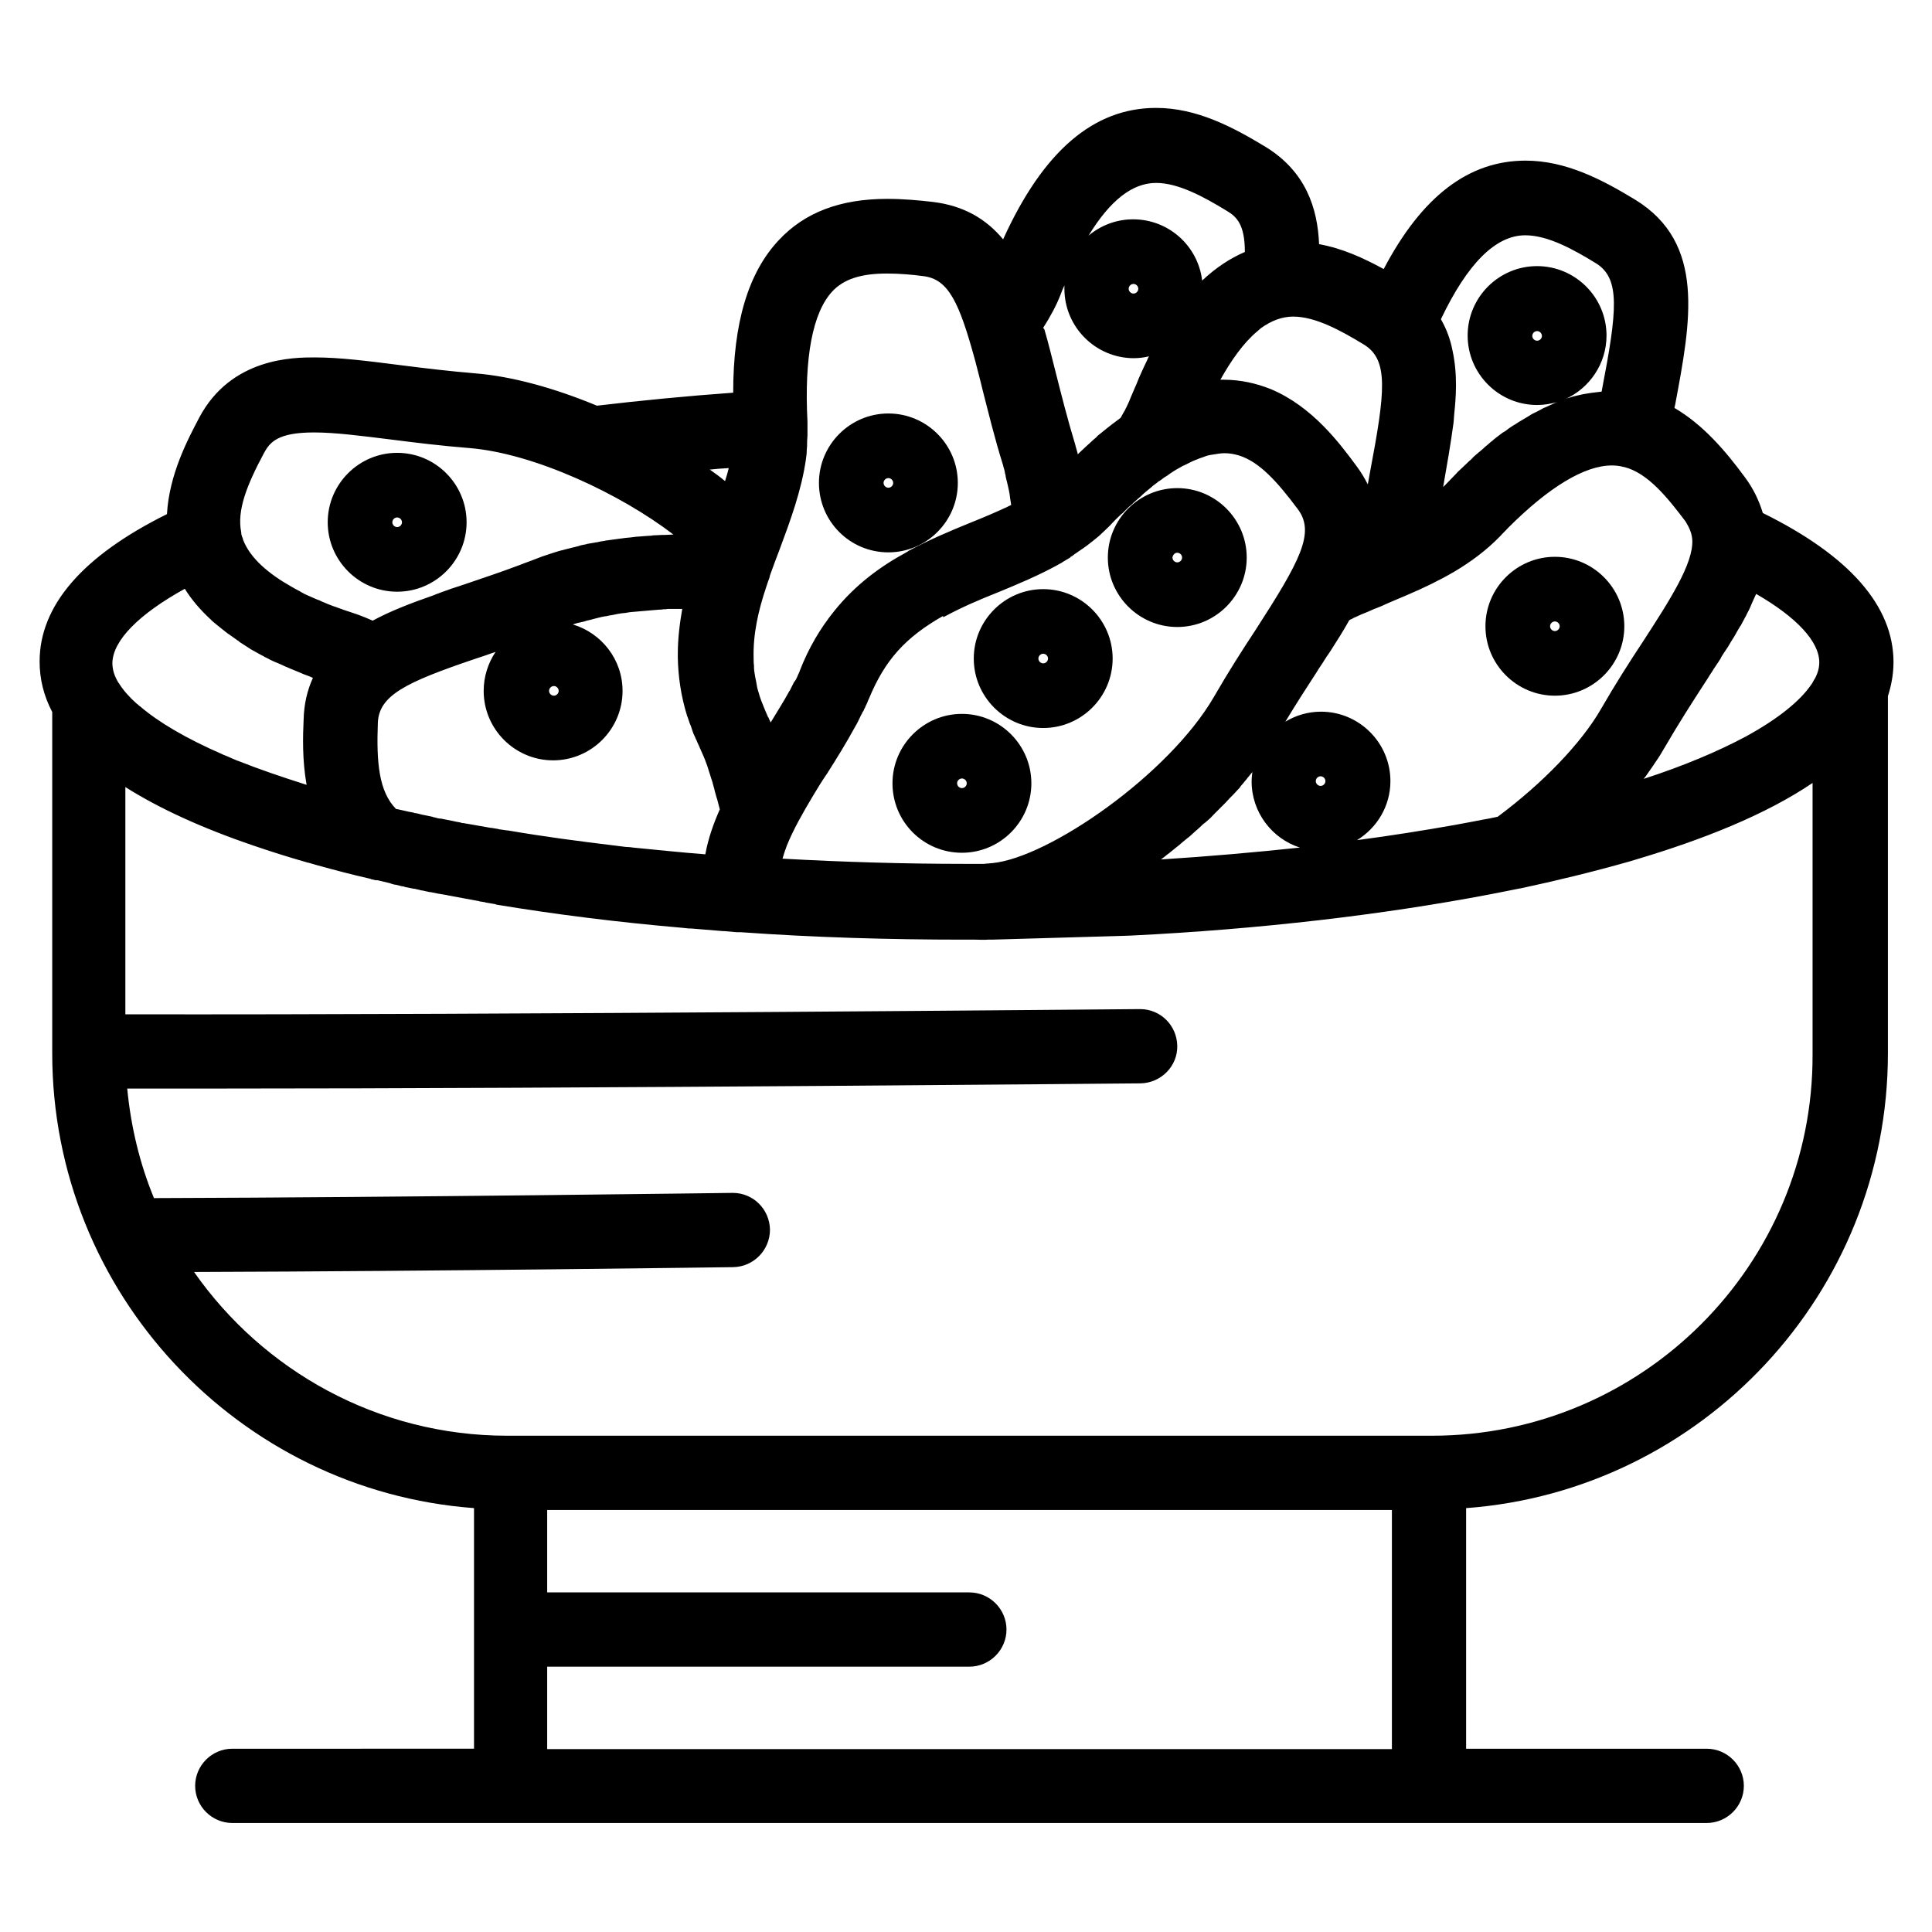 <?xml version="1.0" encoding="UTF-8"?>
<!-- Uploaded to: ICON Repo, www.svgrepo.com, Generator: ICON Repo Mixer Tools -->
<svg fill="#000000" width="800px" height="800px" version="1.1" viewBox="144 144 512 512" xmlns="http://www.w3.org/2000/svg">
 <g>
  <path d="m645.8 319.51c0-14.957-11.711-28.242-34.637-39.559-0.984-3.246-2.461-6.394-4.723-9.445-5.215-7.086-11.121-13.973-18.695-18.402 0.098-0.297 0.098-0.59 0.195-0.887 4.133-22.043 8.168-42.805-10.629-54.316-8.758-5.312-18.301-10.332-29.027-10.332-15.055 0-27.453 9.445-37.59 28.734-5.41-2.953-11.02-5.512-17.121-6.594-0.395-9.445-3.445-19.188-14.168-25.781-8.758-5.312-18.301-10.332-29.027-10.332-16.531 0-29.914 11.414-40.539 34.832-4.43-5.312-10.332-8.953-18.793-9.938-3.445-0.395-7.578-0.789-11.906-0.789-12.398 0-21.844 3.543-28.734 10.922-8.07 8.562-12.102 21.844-12.102 40.441-12.301 0.887-24.402 2.066-36.113 3.445-11.121-4.625-22.434-7.773-32.176-8.562-7.086-0.59-13.578-1.379-19.777-2.164-8.562-1.082-16.039-2.066-22.828-2.066-5.512 0-22.141 0-30.602 15.941-3.051 5.805-7.969 15.055-8.562 25.586-22.434 11.121-33.75 24.305-33.75 39.066 0 4.625 1.082 9.055 3.344 13.383v90.43c0 63.566 49.398 115.91 111.78 120.54v63.762l-64.062 0.004c-5.41 0-9.84 4.43-9.84 9.84s4.43 9.84 9.84 9.84h390.74c5.41 0 9.84-4.43 9.84-9.84s-4.43-9.84-9.84-9.84h-63.762v-63.762c62.387-4.625 111.78-56.875 111.78-120.54v-94.66c0.891-2.758 1.48-5.809 1.48-8.957zm-251.8-12.004c0.098 0 0.195-0.098 0.297-0.098 4.527-2.461 9.348-4.527 14.562-6.594 5.019-2.066 10.137-4.231 15.055-6.887 0.195-0.098 0.492-0.297 0.688-0.395 0.395-0.195 0.789-0.395 1.18-0.688 0.297-0.195 0.688-0.395 0.984-0.59 0.195-0.098 0.297-0.195 0.492-0.297 0.098 0 0.195-0.098 0.297-0.195 0 0 0.098 0 0.098-0.098l0.098-0.098c0.395-0.195 0.688-0.395 0.984-0.688 0.297-0.195 0.59-0.395 0.887-0.59 0.195-0.195 0.492-0.297 0.688-0.492 0.492-0.297 0.887-0.59 1.277-0.887 0.098-0.098 0.195-0.098 0.297-0.195 1.18-0.887 2.262-1.77 3.344-2.656l0.098-0.098c0.492-0.492 0.984-0.887 1.477-1.379 0.098-0.098 0.098-0.098 0.195-0.195 0.492-0.492 1.082-0.984 1.574-1.574 0.688-0.688 1.379-1.477 2.066-2.066 0.297-0.297 0.59-0.59 0.887-0.789 0.395-0.395 0.789-0.789 1.18-1.18 0.297-0.297 0.59-0.59 0.984-0.887 0.395-0.297 0.688-0.688 1.082-0.984 0.297-0.297 0.688-0.59 0.984-0.887 0.395-0.297 0.688-0.59 0.984-0.887 0.297-0.297 0.59-0.492 0.887-0.789 0.395-0.297 0.688-0.59 1.082-0.887 0.297-0.195 0.59-0.492 0.789-0.688 0.395-0.297 0.789-0.59 1.18-0.887 0.195-0.195 0.492-0.395 0.688-0.492 0.492-0.297 0.887-0.688 1.379-0.984 0.195-0.098 0.297-0.195 0.492-0.297 0.098-0.098 0.195-0.098 0.297-0.195 0 0 0.098 0 0.098-0.098 1.379-0.984 2.754-1.77 4.035-2.461h0.098c0.59-0.297 1.18-0.59 1.77-0.887 0.098 0 0.098 0 0.195-0.098 0.59-0.297 1.18-0.492 1.672-0.688 0.098 0 0.098-0.098 0.195-0.098 0.59-0.195 1.082-0.395 1.672-0.59 0.098 0 0.098 0 0.195-0.098 0.59-0.195 1.082-0.297 1.672-0.395h0.098c1.18-0.195 2.262-0.395 3.246-0.395 1.277 0 2.559 0.195 3.836 0.59 5.41 1.672 10.137 6.887 15.645 14.27 4.625 6.199 0.59 13.676-11.219 31.98-3.445 5.215-7.281 11.219-11.02 17.711-11.906 20.566-43.691 42.605-58.746 44.082h-0.195l-0.887 0.098h-0.098-0.098-0.098c-0.297 0-0.492 0.098-0.789 0.098h-1.969-2.559-0.395c-16.336 0-32.57-0.492-48.512-1.379 0.297-1.082 0.688-2.262 1.18-3.543 1.672-4.133 4.231-8.66 6.887-13.086 1.18-1.969 2.363-3.938 3.738-5.902 2.559-4.035 5.117-8.168 7.477-12.496 0.492-0.789 0.887-1.672 1.277-2.461 0.098-0.297 0.297-0.59 0.395-0.789 0.098-0.195 0.195-0.297 0.195-0.492l0.098-0.098s0-0.098 0.098-0.098l0.098-0.195c0.098-0.195 0.195-0.297 0.195-0.492l0.195-0.297c0.098-0.195 0.098-0.297 0.195-0.492 0.098-0.195 0.195-0.395 0.297-0.59 0-0.098 0.098-0.195 0.098-0.195l0.297-0.789c0.098-0.098 0.098-0.297 0.195-0.395 4.231-10.234 9.645-16.234 19.68-21.941-0.164 0.395-0.066 0.297 0.031 0.297zm98.695 43.492c0-0.688 0.59-1.277 1.277-1.277s1.277 0.59 1.277 1.277-0.59 1.277-1.277 1.277-1.277-0.59-1.277-1.277zm-214.02 13.086h-0.195l-2.066-0.297c-0.098 0-0.195 0-0.395-0.098l-1.77-0.297h-0.195l-5.609-0.984-1.18-0.195c-0.297-0.098-0.492-0.098-0.789-0.098l-0.297-0.098c-0.098 0-0.195-0.098-0.395-0.098l-1.082-0.195c-0.098 0-0.297-0.098-0.395-0.098l-3.445-0.688h-0.195l-0.688-0.098c-0.098 0-0.195-0.098-0.297-0.098l-0.789-0.195c-0.098 0-0.195 0-0.297-0.098l-2.363-0.492h-0.098l-1.18-0.297c-0.098 0-0.297-0.098-0.395-0.098l-0.59-0.098c-0.098 0-0.195 0-0.297-0.098l-0.984-0.195h-0.098l-3.051-0.688-0.59-0.098c-4.527-4.625-5.215-12.203-4.82-22.828 0.297-7.281 7.379-10.727 25.684-16.926 0.984-0.297 1.969-0.688 2.953-0.984 0.789-0.297 1.672-0.59 2.559-0.887-1.969 2.953-3.148 6.496-3.148 10.332 0 10.137 8.266 18.402 18.402 18.402s18.402-8.266 18.402-18.402c0-8.363-5.609-15.352-13.188-17.613 0.395-0.098 0.887-0.297 1.277-0.395 0.195 0 0.297-0.098 0.492-0.098 0.395-0.098 0.789-0.195 1.277-0.297 0.195-0.098 0.395-0.098 0.59-0.195 0.395-0.098 0.789-0.195 1.277-0.297 0.195-0.098 0.492-0.098 0.688-0.195 0.395-0.098 0.789-0.195 1.18-0.297 0.297-0.098 0.492-0.098 0.789-0.195 0.297-0.098 0.688-0.098 0.984-0.195h0.195c0.297-0.098 0.59-0.098 0.887-0.195 0.395-0.098 0.789-0.098 1.18-0.195 0.297-0.098 0.59-0.098 0.887-0.195 0.395-0.098 0.789-0.098 1.18-0.195 0.297 0 0.59-0.098 0.984-0.098 0.395-0.098 0.789-0.098 1.18-0.195 0.297 0 0.688-0.098 0.984-0.098 0.395 0 0.789-0.098 1.18-0.098 0.395 0 0.688-0.098 1.082-0.098 0.395 0 0.789-0.098 1.18-0.098 0.395 0 0.688-0.098 1.082-0.098 0.395 0 0.789-0.098 1.18-0.098 0.395 0 0.789-0.098 1.082-0.098 0.395 0 0.789 0 1.18-0.098 0.395 0 0.789 0 1.18-0.098h1.18 1.18 1.18 0.297c-0.688 3.836-1.18 7.871-1.18 12.004v0.887c0.098 4.922 0.789 10.035 2.461 15.449 0 0.098 0 0.098 0.098 0.195 0.195 0.59 0.395 1.18 0.59 1.77 0.098 0.195 0.195 0.492 0.297 0.688 0.195 0.492 0.297 0.984 0.492 1.477 0.098 0.395 0.297 0.789 0.492 1.18 0.195 0.395 0.297 0.789 0.492 1.082 0.297 0.789 0.688 1.477 0.984 2.262 0 0 0 0.098 0.098 0.098v0.098c0.195 0.492 0.492 1.082 0.688 1.574 0.098 0.195 0.195 0.395 0.297 0.688 0.195 0.395 0.297 0.789 0.492 1.277 0.098 0.297 0.195 0.492 0.297 0.789 0.098 0.395 0.297 0.789 0.395 1.277 0.098 0.297 0.195 0.59 0.297 0.887 0.098 0.395 0.297 0.887 0.395 1.277 0.098 0.297 0.195 0.59 0.297 0.887 0.098 0.492 0.297 0.984 0.395 1.477 0.098 0.297 0.195 0.59 0.195 0.789 0.195 0.59 0.297 1.18 0.492 1.77 0.098 0.195 0.098 0.395 0.195 0.59 0.195 0.887 0.492 1.77 0.688 2.656-1.574 3.543-3.051 7.578-3.836 11.906-6.496-0.492-12.793-1.18-18.992-1.77-0.688-0.098-1.477-0.195-2.164-0.195-0.789-0.098-1.574-0.195-2.363-0.297-9.84-1.18-19.484-2.461-28.633-4.035zm13.383-37c0 0.688-0.59 1.277-1.277 1.277s-1.277-0.59-1.277-1.277 0.59-1.277 1.277-1.277 1.277 0.59 1.277 1.277zm159.61 44.676c0.492-0.395 0.984-0.688 1.379-1.082 0.297-0.195 0.492-0.395 0.789-0.59 0.688-0.59 1.379-1.082 2.066-1.672 0.098-0.098 0.297-0.195 0.395-0.297 0.789-0.688 1.574-1.379 2.461-2.066 0.098-0.098 0.297-0.195 0.395-0.297 0.688-0.59 1.277-1.18 1.969-1.77 0.297-0.195 0.492-0.492 0.789-0.688 0.492-0.492 0.984-0.984 1.574-1.379 0.297-0.297 0.59-0.492 0.887-0.789 0.492-0.395 0.887-0.887 1.379-1.379 0.297-0.297 0.59-0.59 0.887-0.887 0.395-0.395 0.887-0.887 1.277-1.277 0.297-0.297 0.59-0.59 0.887-0.887 0.395-0.395 0.789-0.887 1.18-1.277l0.887-0.887c0.395-0.395 0.789-0.887 1.18-1.277 0.297-0.297 0.59-0.59 0.789-0.984 0.395-0.395 0.789-0.887 1.082-1.277 0.297-0.297 0.492-0.59 0.789-0.984 0.395-0.395 0.688-0.887 1.082-1.277 0-0.098 0.098-0.098 0.098-0.195-0.098 0.887-0.195 1.672-0.195 2.559 0 8.168 5.41 15.152 12.793 17.516-12.02 1.273-24.32 2.356-36.816 3.144zm55.398-102.63c-0.195 1.082-0.395 2.164-0.59 3.246-0.789-1.574-1.77-3.246-2.953-4.82-4.43-6.004-11.711-15.844-22.828-20.469-3.738-1.477-7.871-2.461-12.496-2.461h-0.195-0.59c2.856-5.117 6.102-9.742 9.742-12.793 0.195-0.195 0.492-0.395 0.688-0.59l0.195-0.195c2.856-2.066 5.707-3.148 8.66-3.148 5.805 0 12.398 3.543 18.695 7.379 6.691 4.039 5.707 12.5 1.672 33.852zm119.06 50.383c0 1.477-0.395 2.953-1.277 4.527l-0.098 0.098c-0.195 0.395-0.395 0.688-0.59 1.082l-0.098 0.098c-2.953 4.43-8.953 9.25-17.418 13.875-7.379 3.938-16.434 7.773-27.059 11.219 0.59-0.688 1.082-1.477 1.574-2.164s0.984-1.379 1.477-2.164c0.984-1.379 1.871-2.856 2.656-4.231 3.543-6.102 7.086-11.609 10.527-16.926 0.688-0.984 1.277-2.066 1.969-3.051 0.098-0.195 0.195-0.297 0.297-0.492 0.492-0.789 1.082-1.574 1.574-2.363 0.195-0.297 0.395-0.59 0.492-0.887 0.395-0.688 0.887-1.379 1.277-1.969 0.195-0.297 0.395-0.59 0.59-0.887 0.395-0.688 0.789-1.379 1.18-1.969 0.195-0.297 0.297-0.492 0.492-0.789 0.492-0.887 0.984-1.77 1.477-2.559 0 0 0-0.098 0.098-0.098 0.492-0.887 0.984-1.871 1.477-2.754 0.098-0.098 0.098-0.297 0.195-0.395 0.395-0.789 0.789-1.477 1.082-2.262 0.098-0.195 0.195-0.492 0.297-0.688 0.297-0.688 0.59-1.277 0.887-1.969 0.098-0.098 0.098-0.297 0.195-0.395 10.629 6.106 16.727 12.598 16.727 18.109zm-33.652-32.375c0.297 6.199-5.902 15.844-13.188 27.059-3.445 5.215-7.281 11.219-11.02 17.711-5.215 9.055-15.352 19.582-27.355 28.535-0.789 0.195-1.574 0.297-2.363 0.492-0.59 0.098-1.082 0.195-1.672 0.297-0.984 0.195-2.066 0.395-3.051 0.59-0.887 0.195-1.77 0.297-2.656 0.492-0.492 0.098-1.082 0.195-1.574 0.297-8.363 1.477-17.023 2.856-25.977 4.035 5.312-3.246 8.855-9.055 8.855-15.645 0-10.137-8.266-18.402-18.402-18.402-3.445 0-6.691 0.984-9.445 2.656 2.856-4.723 5.707-9.152 8.461-13.383 0.297-0.492 0.59-0.984 0.887-1.379 0.098-0.195 0.297-0.395 0.395-0.59 0.59-0.887 1.082-1.77 1.672-2.559 0.195-0.297 0.395-0.59 0.59-0.887 1.77-2.754 3.445-5.41 4.922-8.07 0.098-0.098 0.195-0.098 0.297-0.195 0.297-0.098 0.492-0.195 0.789-0.395 0.688-0.297 1.477-0.688 2.164-0.984 0.297-0.098 0.688-0.297 0.984-0.395 0.688-0.297 1.477-0.59 2.262-0.984 0.297-0.098 0.492-0.195 0.789-0.297 0.984-0.395 1.969-0.789 2.953-1.277 1.77-0.789 3.543-1.477 5.312-2.262 4.133-1.77 8.266-3.738 12.301-6.102 4.328-2.559 8.461-5.609 12.102-9.348 0.688-0.789 1.477-1.477 2.164-2.262 10.824-10.824 20.27-16.531 27.453-16.531 1.082 0 2.066 0.098 3.148 0.395h0.098c6.394 1.574 11.711 8.363 16.336 14.465 1.082 1.773 1.672 3.25 1.77 4.922zm-44.281-80.785c6.102 0 12.891 3.836 18.695 7.379 6.594 4.035 5.707 12.496 1.574 33.949v0.098c-0.789 0.098-1.672 0.195-2.461 0.297-0.195 0-0.492 0.098-0.688 0.098-0.59 0.098-1.18 0.195-1.77 0.297-0.297 0.098-0.59 0.098-0.887 0.195-0.59 0.098-1.082 0.297-1.672 0.395-0.297 0.098-0.688 0.195-0.984 0.297-0.395 0.098-0.789 0.195-1.18 0.395 6.394-2.856 10.922-9.348 10.922-16.828 0-10.137-8.266-18.402-18.402-18.402-10.137 0-18.402 8.266-18.402 18.402s8.266 18.402 18.402 18.402c1.871 0 3.641-0.297 5.312-0.789-0.297 0.098-0.59 0.195-0.887 0.395-0.395 0.195-0.688 0.297-1.082 0.492-0.492 0.195-0.984 0.492-1.574 0.688-0.395 0.195-0.688 0.395-1.082 0.59-0.492 0.297-0.984 0.492-1.574 0.789-0.395 0.195-0.789 0.395-1.18 0.688-0.492 0.297-0.984 0.59-1.477 0.887-0.395 0.195-0.789 0.492-1.18 0.688-0.492 0.297-0.984 0.688-1.574 0.984-0.395 0.297-0.789 0.492-1.18 0.789-0.492 0.395-0.984 0.789-1.574 1.082-0.395 0.297-0.789 0.59-1.18 0.887-0.492 0.395-1.082 0.789-1.574 1.277-0.395 0.297-0.789 0.59-1.18 0.984-0.492 0.395-1.082 0.887-1.574 1.379-0.395 0.297-0.789 0.688-1.18 0.984-0.59 0.492-1.18 0.984-1.672 1.574-0.395 0.297-0.789 0.688-1.082 0.984-0.59 0.59-1.277 1.18-1.871 1.77-0.297 0.297-0.688 0.59-0.984 0.984-0.984 0.984-1.871 1.969-2.856 2.953-0.195 0.195-0.492 0.492-0.688 0.688 0.984-5.609 1.969-11.219 2.754-17.023l0.098-1.082v-0.195l0.098-1.18c0.395-3.836 0.984-10.137-0.492-16.828-0.59-2.953-1.574-5.609-3.051-8.168 6.988-14.668 14.465-22.242 22.336-22.242zm4.43 26.664c0 0.688-0.59 1.277-1.277 1.277s-1.277-0.59-1.277-1.277 0.59-1.277 1.277-1.277 1.277 0.59 1.277 1.277zm-102.24-40.539c5.805 0 12.398 3.543 18.695 7.379 2.656 1.574 4.82 3.641 4.82 10.922-3.938 1.672-7.773 4.231-11.316 7.578-1.082-9.152-8.855-16.234-18.301-16.234-4.527 0-8.66 1.672-11.809 4.328 5.711-9.348 11.613-13.973 17.91-13.973zm-4.723 28.043c0 0.688-0.59 1.277-1.277 1.277s-1.277-0.59-1.277-1.277 0.59-1.277 1.277-1.277 1.277 0.59 1.277 1.277zm-25.191 10.332c1.871-2.953 3.445-5.805 4.625-8.855 0.297-0.789 0.59-1.574 0.984-2.363v0.887c0 10.137 8.266 18.402 18.402 18.402 1.379 0 2.754-0.195 4.035-0.492-0.098 0.098-0.098 0.195-0.195 0.297-0.098 0.195-0.195 0.395-0.297 0.688-0.492 0.984-0.984 2.066-1.477 3.148-0.492 1.082-0.984 2.164-1.379 3.246-0.098 0.297-0.297 0.59-0.395 0.887-0.492 1.082-0.887 2.164-1.379 3.246 0 0.098 0 0.098-0.098 0.195v0.098c-0.195 0.395-0.395 0.887-0.59 1.277-0.098 0.098-0.098 0.297-0.195 0.395-0.195 0.297-0.297 0.688-0.492 0.984-0.098 0.195-0.195 0.297-0.297 0.492-0.195 0.297-0.297 0.59-0.492 0.887-0.098 0.195-0.195 0.395-0.297 0.492-0.395 0.297-0.789 0.59-1.18 0.887-0.395 0.297-0.789 0.59-1.18 0.887-0.492 0.395-0.887 0.688-1.379 1.082-0.492 0.395-0.984 0.789-1.574 1.277-0.395 0.297-0.789 0.59-1.082 0.984-0.59 0.492-1.18 0.984-1.77 1.574-0.297 0.297-0.688 0.59-0.984 0.887-0.59 0.59-1.277 1.18-1.871 1.77l-0.297 0.297v-0.098c-0.195-0.887-0.492-1.672-0.688-2.559-2.066-6.789-3.641-13.086-5.215-19.285-0.984-3.836-1.871-7.578-2.953-11.219-0.195-0.195-0.293-0.297-0.293-0.395zm-55.891-9.641c3.051-3.246 7.578-4.723 14.465-4.723 3.344 0 6.789 0.297 9.645 0.688 6.691 0.789 9.543 6.988 13.777 22.535 0.59 2.363 1.277 4.82 1.871 7.379 1.574 6.102 3.246 13.086 5.512 20.27v0.098c0.195 0.59 0.395 1.277 0.492 1.969 0.098 0.297 0.195 0.688 0.195 0.984 0.098 0.395 0.195 0.789 0.297 1.18 0.098 0.395 0.195 0.789 0.297 1.277 0.098 0.297 0.098 0.59 0.195 0.887 0.195 0.789 0.297 1.672 0.395 2.461 0.098 0.395 0.098 0.789 0.195 1.18 0 0.098 0 0.297 0.098 0.395-0.297 0.195-0.688 0.297-0.984 0.492-3.148 1.477-6.394 2.856-9.84 4.231-5.312 2.164-10.922 4.527-16.434 7.477 0 0-0.098 0-0.098 0.098-0.195 0.098-0.297 0.195-0.492 0.297-6.887 3.738-13.48 8.562-19.09 15.547-3.738 4.625-6.789 9.84-9.055 15.645-0.098 0.395-0.297 0.789-0.492 1.18l-0.297 0.688c0 0.098-0.098 0.195-0.098 0.195-0.098 0.297-0.297 0.59-0.492 0.887l-0.098 0.098s0 0.098-0.098 0.098c-0.297 0.59-0.59 1.18-0.887 1.77-0.098 0.195-0.195 0.492-0.395 0.688-1.379 2.559-3.148 5.312-4.922 8.266-0.195-0.395-0.395-0.789-0.59-1.277 0 0 0-0.098-0.098-0.098-0.297-0.688-0.59-1.379-0.887-2.066-0.098-0.195-0.098-0.297-0.195-0.492-0.297-0.688-0.492-1.277-0.789-1.969 0-0.098-0.098-0.195-0.098-0.297-0.195-0.59-0.395-1.082-0.492-1.574-0.098-0.195-0.098-0.395-0.195-0.59-0.195-0.59-0.297-1.18-0.395-1.77 0-0.195-0.098-0.395-0.098-0.59-0.098-0.492-0.195-0.984-0.297-1.477 0-0.195-0.098-0.395-0.098-0.59-0.098-0.59-0.195-1.18-0.195-1.871v-0.395c-0.098-0.59-0.098-1.277-0.098-1.871-0.195-6.297 1.18-12.594 3.445-19.285 0.098-0.395 0.297-0.789 0.395-1.18 0.195-0.492 0.395-0.984 0.492-1.574 0.789-2.262 1.672-4.527 2.559-6.887 2.856-7.676 5.805-15.645 6.988-24.008v-0.098c0.098-0.688 0.195-1.277 0.195-1.969v-0.297c0.098-0.59 0.098-1.18 0.098-1.77v-0.395c0-0.59 0.098-1.082 0.098-1.672v-0.492-1.574-0.297-0.195-1.082c-0.887-17.02 1.375-28.926 6.59-34.531zm-27.453 46.836c-0.297 1.18-0.59 2.262-0.984 3.445-1.277-1.082-2.656-2.066-4.035-3.051 1.672-0.195 3.348-0.297 5.019-0.395zm-123.2-3.934c1.574-2.953 3.738-5.512 13.285-5.512 5.609 0 12.398 0.887 20.367 1.871 6.199 0.789 13.285 1.672 20.762 2.262 17.219 1.379 40.148 12.203 54.121 22.926h-0.098c-0.688 0-1.379 0.098-2.066 0.098h-0.789c-0.59 0-1.18 0.098-1.871 0.098-0.297 0-0.688 0-0.984 0.098-0.492 0-1.082 0.098-1.574 0.098-0.395 0-0.789 0.098-1.18 0.098-0.492 0-0.887 0.098-1.379 0.098-0.492 0.098-0.984 0.098-1.574 0.195-0.395 0-0.688 0.098-1.082 0.098-1.77 0.195-3.445 0.492-5.117 0.688h-0.098c-0.098 0-0.195 0-0.297 0.098h-0.098c-0.688 0.098-1.379 0.195-2.066 0.395h-0.195c-0.195 0-0.395 0.098-0.492 0.098-0.59 0.098-1.18 0.195-1.77 0.297-0.098 0-0.195 0-0.297 0.098-0.195 0-0.297 0.098-0.492 0.098-0.59 0.098-1.082 0.195-1.574 0.395-0.297 0.098-0.492 0.098-0.789 0.195-0.492 0.098-1.082 0.297-1.574 0.395-0.297 0.098-0.492 0.098-0.789 0.195-0.492 0.098-0.984 0.297-1.574 0.395-0.195 0.098-0.492 0.098-0.688 0.195-0.492 0.195-1.082 0.297-1.574 0.492-0.195 0.098-0.395 0.098-0.59 0.195-0.59 0.195-1.18 0.395-1.77 0.59-0.098 0-0.195 0.098-0.297 0.098-0.688 0.297-1.379 0.492-2.066 0.789-1.18 0.492-2.461 0.887-3.641 1.379-5.215 1.969-10.234 3.641-15.152 5.312-2.164 0.688-4.231 1.379-6.297 2.164-0.395 0.195-0.887 0.297-1.277 0.492-0.195 0.098-0.297 0.098-0.492 0.195-5.902 2.066-11.316 4.133-16.039 6.691-0.688-0.297-1.379-0.59-2.066-0.887-0.688-0.297-1.379-0.492-2.066-0.789-0.984-0.297-1.969-0.688-2.953-0.984-0.098 0-0.195-0.098-0.297-0.098-0.789-0.297-1.672-0.59-2.461-0.887-0.195-0.098-0.395-0.098-0.59-0.195-0.688-0.297-1.379-0.492-1.969-0.789-0.395-0.195-0.789-0.297-1.18-0.492-0.395-0.195-0.789-0.395-1.18-0.492-0.492-0.195-1.082-0.492-1.574-0.688-0.195-0.098-0.492-0.195-0.688-0.297-0.688-0.297-1.277-0.59-1.969-0.984-0.098-0.098-0.195-0.098-0.297-0.195-0.789-0.395-1.477-0.789-2.164-1.18-6.102-3.445-11.02-7.578-12.891-12.496 0-0.098-0.098-0.297-0.098-0.395-0.098-0.195-0.098-0.297-0.195-0.492-0.098-0.297-0.195-0.59-0.195-0.984v-0.098c-1.18-5.789 1.477-12.48 6-20.941zm-20.957 35.914c1.77 2.856 4.035 5.512 6.789 8.07 0.098 0.098 0.195 0.098 0.195 0.195 0.59 0.59 1.277 1.082 1.969 1.672 0.195 0.098 0.297 0.297 0.492 0.395 0.59 0.492 1.277 0.984 1.871 1.477 0.195 0.098 0.395 0.297 0.59 0.395 0.688 0.492 1.379 0.984 2.066 1.477 0.195 0.098 0.395 0.195 0.492 0.395 0.887 0.59 1.871 1.18 2.754 1.77 0.098 0.098 0.195 0.098 0.297 0.195 0.887 0.492 1.77 0.984 2.656 1.477 0.395 0.195 0.789 0.395 1.082 0.59 0.688 0.297 1.277 0.688 1.969 0.984 0.395 0.195 0.887 0.395 1.379 0.59 0.688 0.297 1.379 0.59 1.969 0.887 0.492 0.195 0.984 0.395 1.379 0.59 0.688 0.297 1.477 0.59 2.164 0.887 0.492 0.195 0.887 0.395 1.379 0.59 0.789 0.297 1.672 0.59 2.461 0.984-1.477 3.246-2.363 6.887-2.461 11.121-0.195 4.231-0.395 10.527 0.789 17.219-6.496-2.066-12.594-4.133-18.008-6.297-0.297-0.098-0.59-0.195-0.789-0.297-0.492-0.195-0.887-0.395-1.379-0.59-0.688-0.297-1.277-0.59-1.871-0.789-0.098 0-0.098 0-0.195-0.098-9.742-4.231-17.023-8.562-21.844-12.695-0.098-0.098-0.297-0.195-0.395-0.297-0.195-0.195-0.395-0.395-0.59-0.492-1.969-1.77-3.543-3.543-4.625-5.312 0-0.098-0.098-0.098-0.098-0.098-1.18-1.871-1.672-3.641-1.672-5.312 0.094-6 7.078-12.988 19.184-19.68zm96.039 307.5v-21.844h111.88c5.41 0 9.84-4.43 9.84-9.84s-4.43-9.84-9.84-9.84h-111.88v-21.844h223.86v63.371zm234.49-83.047h-0.492-0.297-243.54-0.297-0.492c-34.242 0-64.648-17.219-82.953-43.395 65.633-0.195 141.99-1.277 142.88-1.277 5.41-0.098 9.742-4.527 9.742-9.938-0.098-5.41-4.43-9.742-9.84-9.742h-0.098c-0.887 0-85.707 1.18-153.31 1.379-3.738-9.055-6.102-18.793-7.086-29.027h22.141c101.35 0 244.82-1.379 246.39-1.379 5.41-0.098 9.84-4.527 9.742-9.938-0.098-5.41-4.43-9.742-9.84-9.742h-0.098c-1.77 0-167.97 1.574-268.83 1.379v-60.223c8.855 5.609 20.172 10.824 34.047 15.547 4.328 1.477 8.953 2.953 13.777 4.328 0.297 0.098 0.59 0.195 0.789 0.195 0.789 0.195 1.574 0.492 2.363 0.688 4.625 1.277 9.152 2.461 13.48 3.445 0.098 0 0.297 0.098 0.395 0.098 0.098 0 0.098 0 0.195 0.098l1.277 0.297h0.195 0.098 0.195l3.344 0.789 0.195 0.098c0.098 0 0.195 0 0.297 0.098l0.789 0.195h0.195l1.18 0.297c0.098 0 0.297 0.098 0.395 0.098l0.59 0.098c0.098 0 0.195 0 0.195 0.098l2.461 0.492h0.195l1.277 0.297c0.098 0 0.195 0 0.297 0.098l0.688 0.098c0.098 0 0.297 0.098 0.395 0.098l1.379 0.297h0.195l1.969 0.395c0.195 0 0.395 0.098 0.59 0.098l1.77 0.297c0.098 0 0.297 0.098 0.395 0.098l7.969 1.477c0.098 0 0.195 0 0.297 0.098l1.277 0.195c0.098 0 0.195 0 0.297 0.098l2.363 0.395c0.098 0 0.195 0 0.297 0.098l0.395 0.098c15.449 2.559 31.883 4.625 49.004 6.102l1.871 0.195h0.395 0.195l8.363 0.688h0.297l3.445 0.297h0.395 0.688c19.285 1.379 39.164 1.969 59.039 1.969h0.395 2.656c1.082 0 2.262 0.098 3.344 0h1.082l34.047-0.984h0.195l2.656-0.098c34.047-1.672 66.715-5.512 95.055-10.922 2.656-0.492 5.41-1.082 7.969-1.574h0.098c9.25-1.969 18.992-4.328 28.734-7.086 0.688-0.195 1.379-0.395 1.969-0.59 17.516-5.215 34.242-11.809 46.738-20.27v71.93c0.199 55.695-45.062 101.06-100.86 101.06z"/>
  <path d="m420.46 336.93c10.137 0 18.402-8.266 18.402-18.402 0-10.137-8.266-18.402-18.402-18.402-10.137 0-18.402 8.266-18.402 18.402 0.004 10.137 8.27 18.402 18.402 18.402zm0-19.684c0.688 0 1.277 0.59 1.277 1.277s-0.59 1.277-1.277 1.277-1.277-0.59-1.277-1.277c0-0.684 0.59-1.277 1.277-1.277z"/>
  <path d="m455.99 310.16c10.137 0 18.402-8.266 18.402-18.402 0-10.137-8.266-18.402-18.402-18.402s-18.402 8.266-18.402 18.402c0 10.137 8.266 18.402 18.402 18.402zm0-19.68c0.688 0 1.277 0.59 1.277 1.277s-0.59 1.277-1.277 1.277-1.277-0.59-1.277-1.277c0.098-0.688 0.59-1.277 1.277-1.277z"/>
  <path d="m398.92 369.99c10.137 0 18.402-8.266 18.402-18.402 0-10.137-8.266-18.402-18.402-18.402s-18.402 8.266-18.402 18.402c0 10.137 8.168 18.402 18.402 18.402zm0-19.684c0.688 0 1.277 0.59 1.277 1.277s-0.59 1.277-1.277 1.277-1.277-0.59-1.277-1.277c-0.004-0.684 0.586-1.277 1.277-1.277z"/>
  <path d="m556.06 291.56c-10.137 0-18.402 8.266-18.402 18.402 0 10.137 8.266 18.402 18.402 18.402s18.402-8.266 18.402-18.402c-0.004-10.137-8.27-18.402-18.402-18.402zm0 19.68c-0.688 0-1.277-0.59-1.277-1.277s0.59-1.277 1.277-1.277 1.277 0.59 1.277 1.277-0.59 1.277-1.277 1.277z"/>
  <path d="m379.43 290.38c10.137 0 18.402-8.266 18.402-18.402 0-10.137-8.266-18.402-18.402-18.402-10.137 0-18.402 8.266-18.402 18.402 0 10.137 8.168 18.402 18.402 18.402zm0-19.68c0.688 0 1.277 0.59 1.277 1.277s-0.59 1.277-1.277 1.277-1.277-0.59-1.277-1.277c-0.004-0.688 0.586-1.277 1.277-1.277z"/>
  <path d="m249.25 300.81c10.137 0 18.402-8.266 18.402-18.402 0-10.137-8.266-18.402-18.402-18.402s-18.402 8.266-18.402 18.402c0 10.137 8.266 18.402 18.402 18.402zm0-19.68c0.688 0 1.277 0.59 1.277 1.277s-0.59 1.277-1.277 1.277-1.277-0.59-1.277-1.277c-0.004-0.688 0.586-1.277 1.277-1.277z"/>
 </g>
</svg>